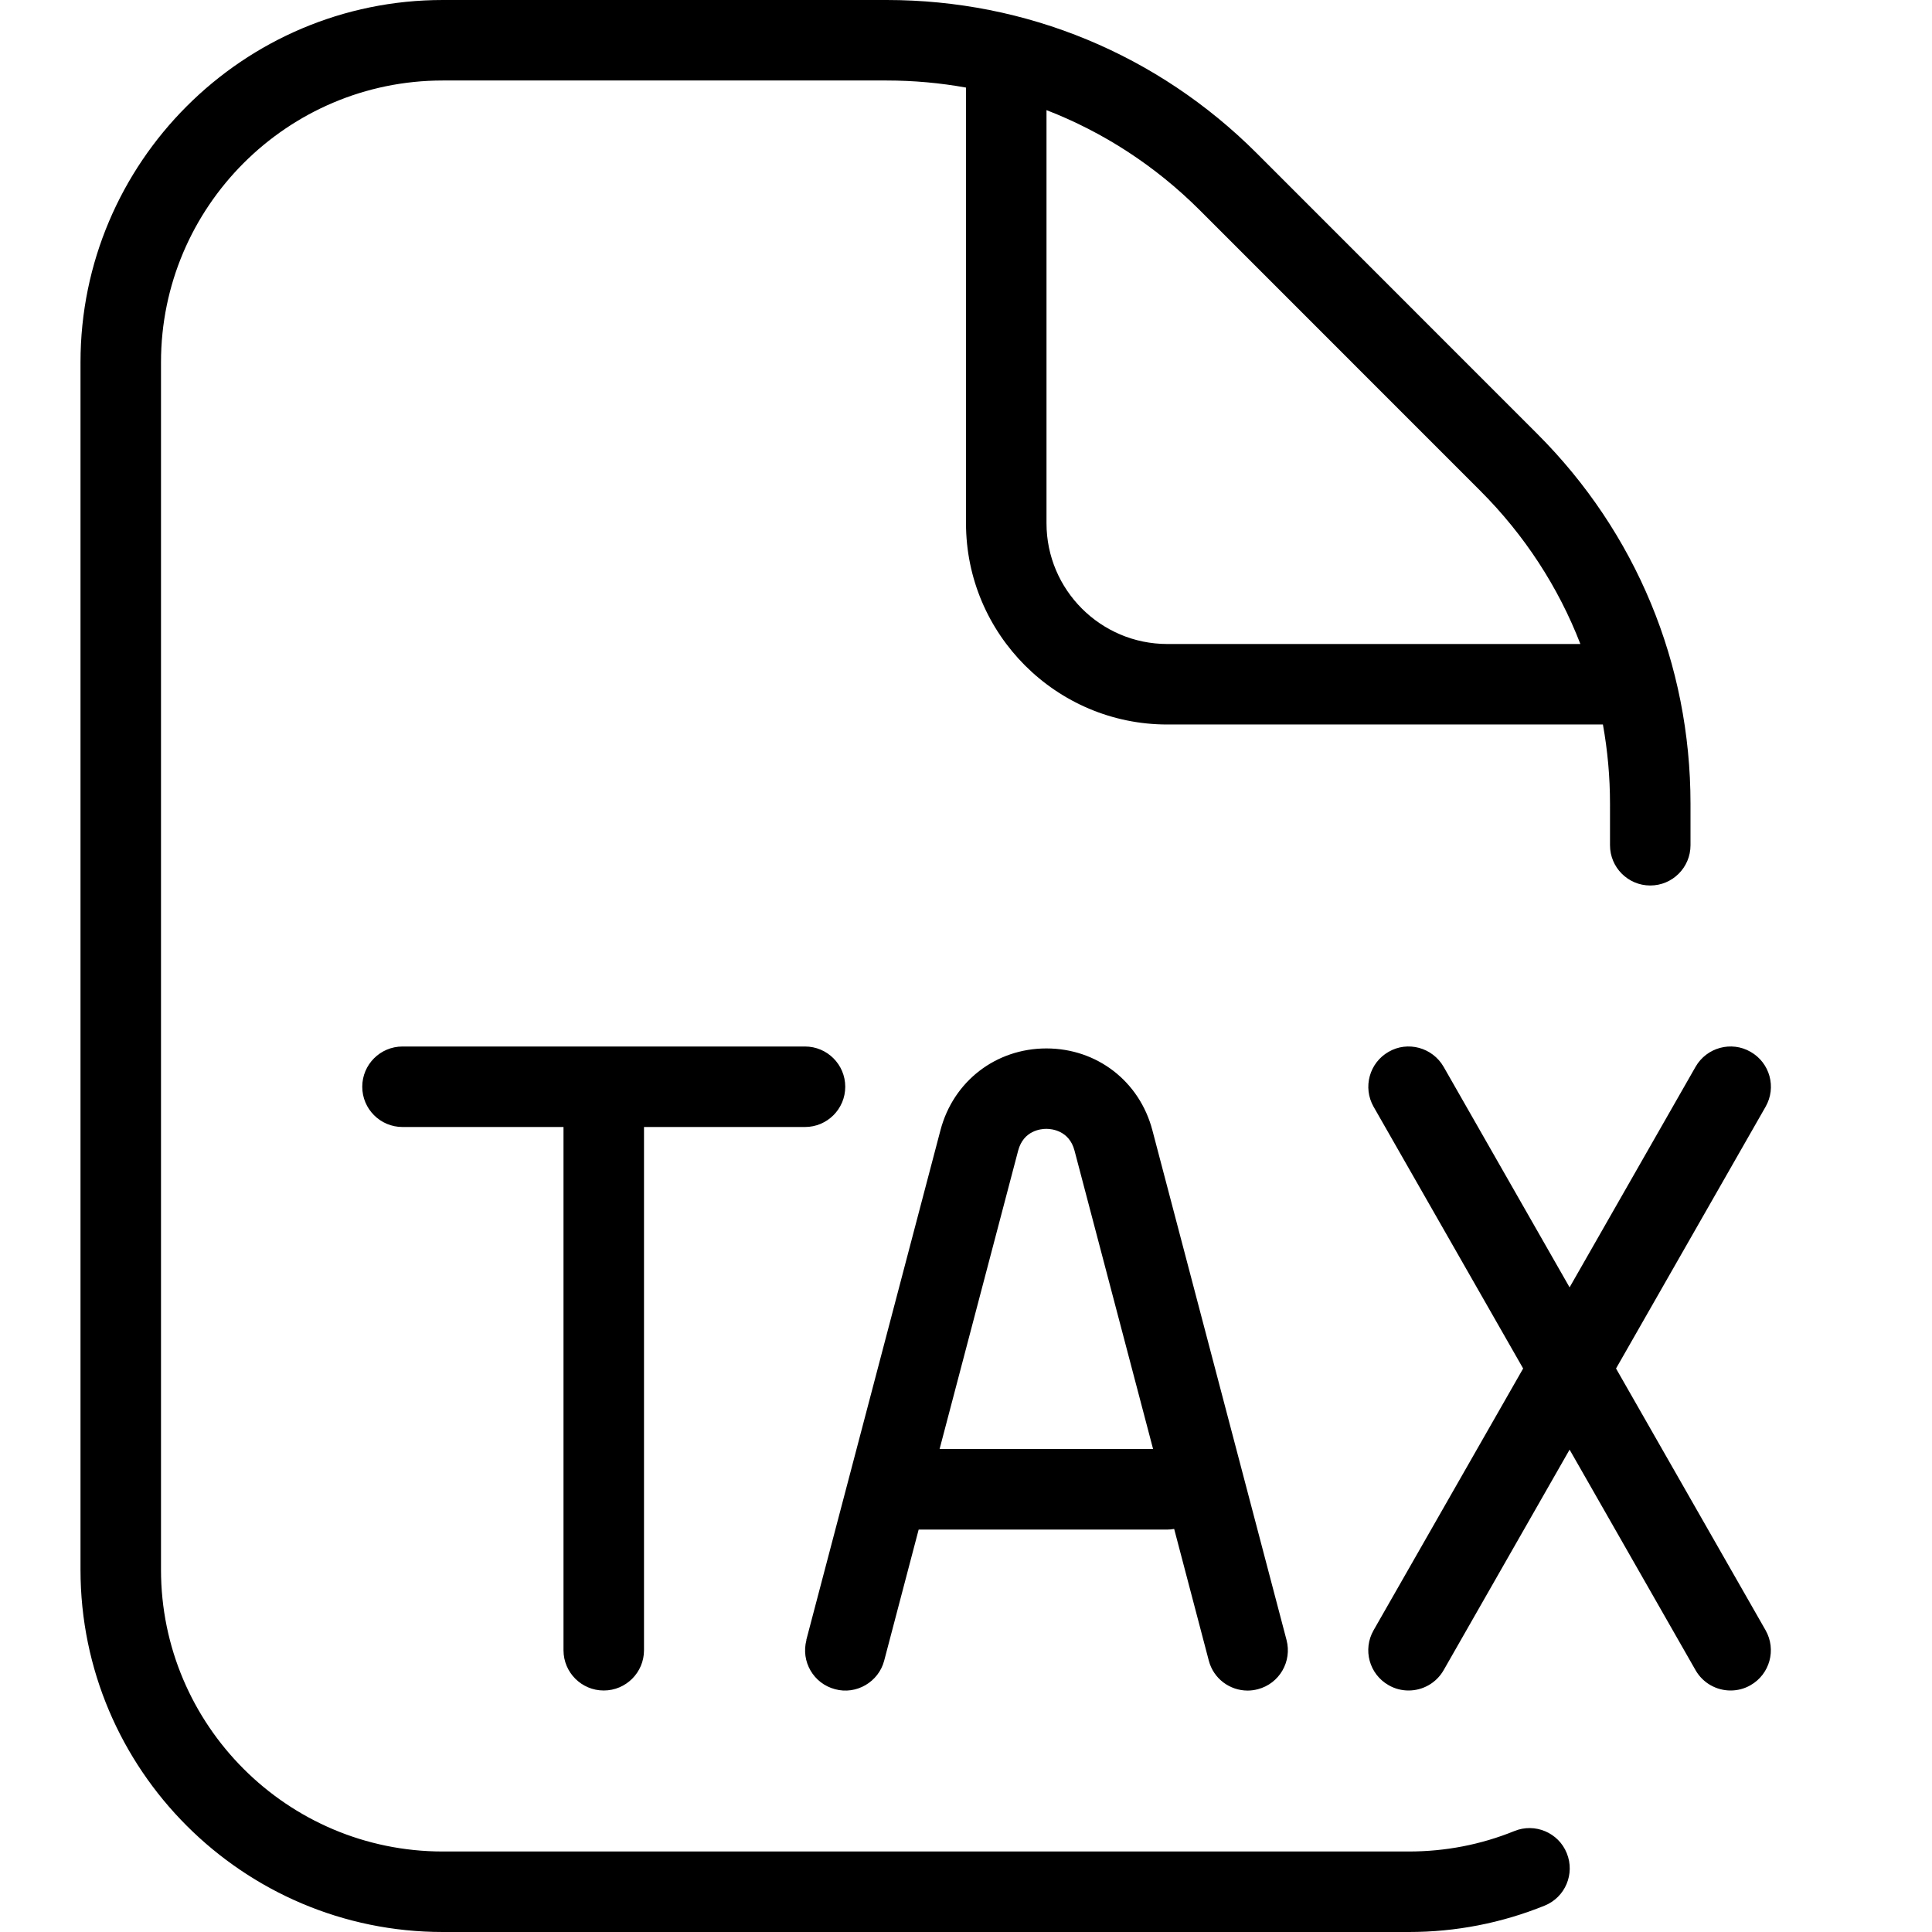 <?xml version="1.0" encoding="UTF-8"?> <svg xmlns="http://www.w3.org/2000/svg" id="Layer_1" data-name="Layer 1" viewBox="0 0 24 24"><path d="m7,20.5v-6.5h-2c-.276,0-.5-.224-.5-.5s.224-.5.5-.5h5c.276,0,.5.224.5.5s-.224.5-.5.5h-2v6.5c0,.276-.224.5-.5.5s-.5-.224-.5-.5Zm12.463,2.521c.104.256-.019.547-.274.651-.536.217-1.104.328-1.688.328H5.5c-2.481,0-4.5-2.019-4.5-4.5V4.5C1,2.019,3.019,0,5.5,0h5.515c1.735,0,3.368.676,4.597,1.904l3.484,3.485c1.228,1.227,1.904,2.859,1.904,4.596v.515c0,.276-.224.5-.5.5s-.5-.224-.5-.5v-.515c0-.334-.03-.663-.088-.985h-5.412c-1.379,0-2.5-1.122-2.5-2.5V1.088c-.322-.058-.651-.088-.985-.088h-5.515c-1.93,0-3.5,1.57-3.5,3.5v15c0,1.93,1.57,3.5,3.5,3.5h12c.455,0,.896-.085,1.312-.254.255-.104.548.019.651.275ZM14.904,2.611c-.552-.551-1.199-.97-1.904-1.243v5.132c0,.827.673,1.5,1.5,1.5h5.132c-.273-.706-.693-1.353-1.244-1.904l-3.484-3.485Zm-4.888,17.762l1.667-6.334c.16-.607.688-1.015,1.316-1.015s1.156.408,1.316,1.015l1.667,6.334c.07.267-.089.541-.356.611-.042.011-.085.017-.127.017-.222,0-.425-.148-.483-.373l-.43-1.635c-.028.005-.057.008-.086.008h-3.088l-.428,1.627c-.069.267-.348.428-.61.356-.268-.07-.427-.344-.356-.611Zm1.658-2.373h2.65l-.976-3.707c-.066-.25-.284-.27-.35-.27s-.283.019-.35.27l-.976,3.707Zm8.401-1l1.858-3.252c.137-.24.054-.545-.187-.682-.237-.137-.545-.055-.683.186l-1.565,2.74-1.565-2.74c-.139-.241-.447-.323-.683-.186-.24.137-.323.442-.187.682l1.858,3.252-1.858,3.252c-.137.24-.054.545.187.682.078.045.163.066.248.066.173,0,.342-.09.435-.252l1.565-2.74,1.565,2.74c.093.162.262.252.435.252.085,0,.17-.021.248-.066.24-.137.323-.442.187-.682l-1.858-3.252Z"></path></svg> 